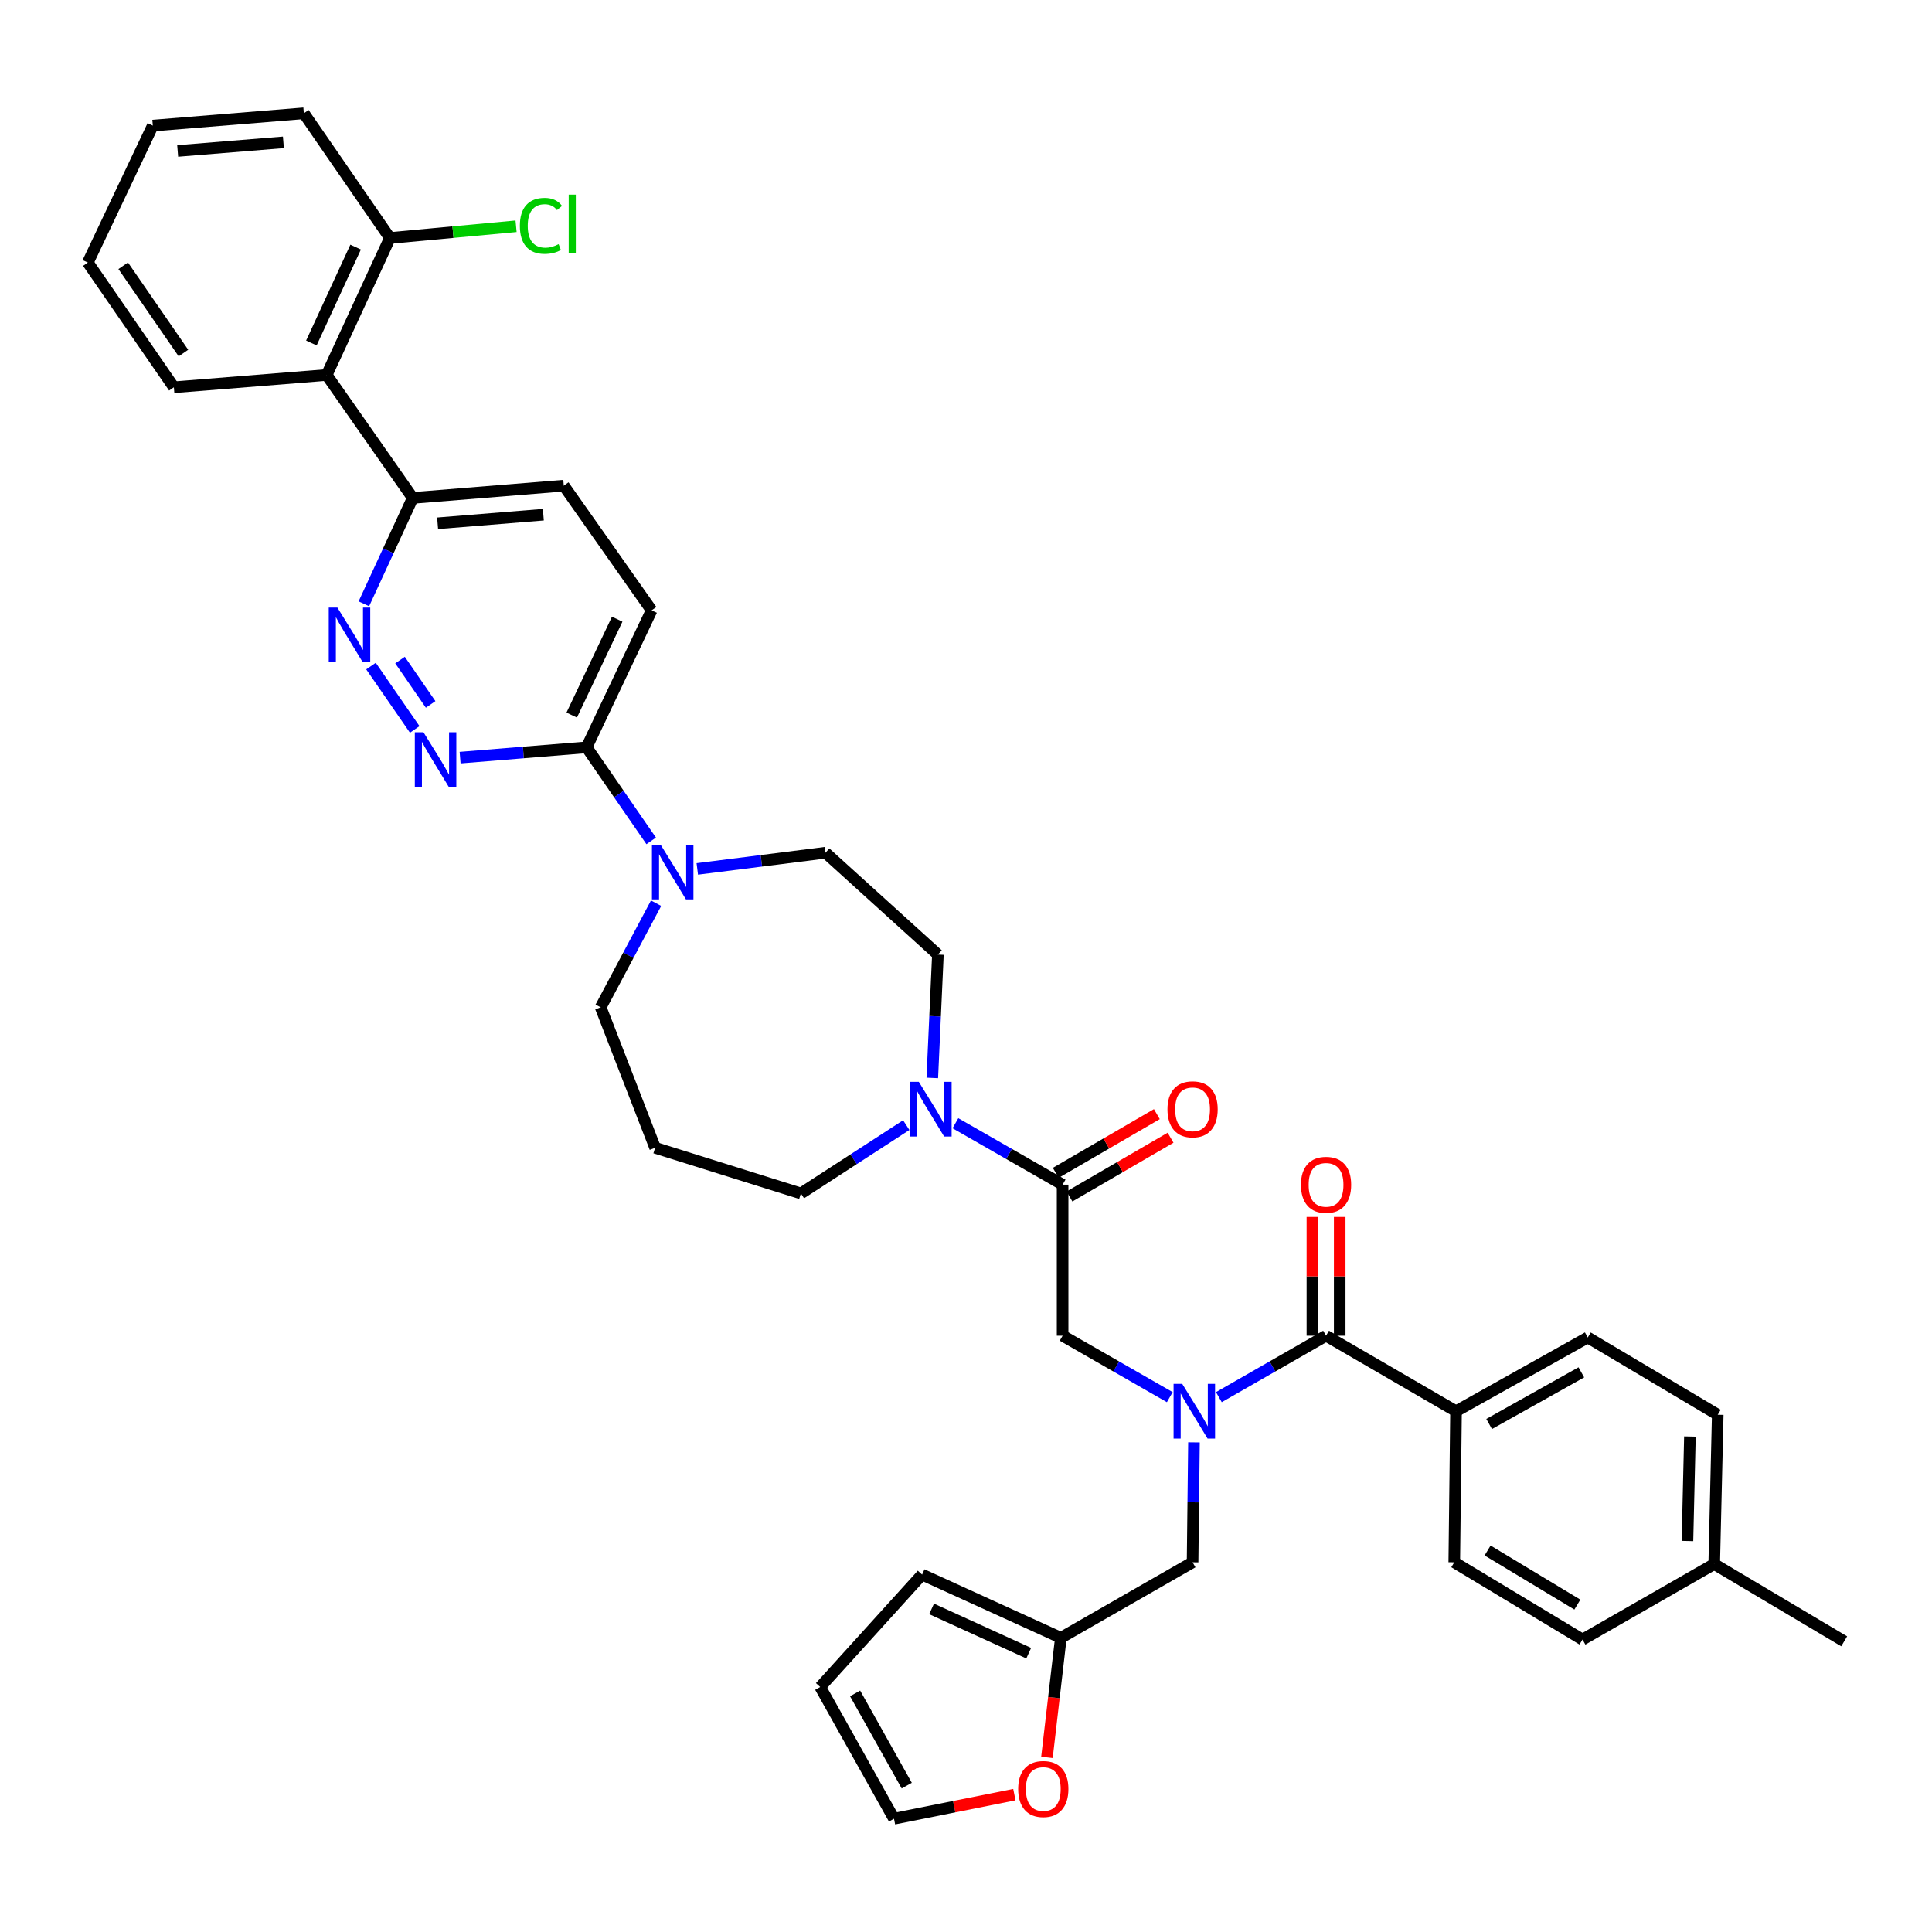 <?xml version='1.0' encoding='iso-8859-1'?>
<svg version='1.1' baseProfile='full'
              xmlns='http://www.w3.org/2000/svg'
                      xmlns:rdkit='http://www.rdkit.org/xml'
                      xmlns:xlink='http://www.w3.org/1999/xlink'
                  xml:space='preserve'
width='1000px' height='1000px' viewBox='0 0 1000 1000'>
<!-- END OF HEADER -->
<rect style='opacity:1.0;fill:#FFFFFF;stroke:none' width='1000' height='1000' x='0' y='0'> </rect>
<path class='bond-0' d='M 753.636,730.456 L 821.82,692.274' style='fill:none;fill-rule:evenodd;stroke:#000000;stroke-width:6px;stroke-linecap:butt;stroke-linejoin:miter;stroke-opacity:1' />
<path class='bond-0' d='M 770.768,737.057 L 818.496,710.33' style='fill:none;fill-rule:evenodd;stroke:#000000;stroke-width:6px;stroke-linecap:butt;stroke-linejoin:miter;stroke-opacity:1' />
<path class='bond-1' d='M 753.636,730.456 L 752.726,808.64' style='fill:none;fill-rule:evenodd;stroke:#000000;stroke-width:6px;stroke-linecap:butt;stroke-linejoin:miter;stroke-opacity:1' />
<path class='bond-2' d='M 753.636,730.456 L 686.363,691.364' style='fill:none;fill-rule:evenodd;stroke:#000000;stroke-width:6px;stroke-linecap:butt;stroke-linejoin:miter;stroke-opacity:1' />
<path class='bond-3' d='M 605.475,723.171 L 577.739,707.267' style='fill:none;fill-rule:evenodd;stroke:#0000FF;stroke-width:6px;stroke-linecap:butt;stroke-linejoin:miter;stroke-opacity:1' />
<path class='bond-3' d='M 577.739,707.267 L 550.004,691.364' style='fill:none;fill-rule:evenodd;stroke:#000000;stroke-width:6px;stroke-linecap:butt;stroke-linejoin:miter;stroke-opacity:1' />
<path class='bond-4' d='M 630.884,723.172 L 658.624,707.268' style='fill:none;fill-rule:evenodd;stroke:#0000FF;stroke-width:6px;stroke-linecap:butt;stroke-linejoin:miter;stroke-opacity:1' />
<path class='bond-4' d='M 658.624,707.268 L 686.363,691.364' style='fill:none;fill-rule:evenodd;stroke:#000000;stroke-width:6px;stroke-linecap:butt;stroke-linejoin:miter;stroke-opacity:1' />
<path class='bond-5' d='M 617.993,746.571 L 617.635,777.605' style='fill:none;fill-rule:evenodd;stroke:#0000FF;stroke-width:6px;stroke-linecap:butt;stroke-linejoin:miter;stroke-opacity:1' />
<path class='bond-5' d='M 617.635,777.605 L 617.277,808.64' style='fill:none;fill-rule:evenodd;stroke:#000000;stroke-width:6px;stroke-linecap:butt;stroke-linejoin:miter;stroke-opacity:1' />
<path class='bond-6' d='M 693.428,691.364 L 693.428,660.629' style='fill:none;fill-rule:evenodd;stroke:#000000;stroke-width:6px;stroke-linecap:butt;stroke-linejoin:miter;stroke-opacity:1' />
<path class='bond-6' d='M 693.428,660.629 L 693.428,629.894' style='fill:none;fill-rule:evenodd;stroke:#FF0000;stroke-width:6px;stroke-linecap:butt;stroke-linejoin:miter;stroke-opacity:1' />
<path class='bond-6' d='M 679.298,691.364 L 679.298,660.629' style='fill:none;fill-rule:evenodd;stroke:#000000;stroke-width:6px;stroke-linecap:butt;stroke-linejoin:miter;stroke-opacity:1' />
<path class='bond-6' d='M 679.298,660.629 L 679.298,629.894' style='fill:none;fill-rule:evenodd;stroke:#FF0000;stroke-width:6px;stroke-linecap:butt;stroke-linejoin:miter;stroke-opacity:1' />
<path class='bond-7' d='M 821.82,692.274 L 889.093,732.277' style='fill:none;fill-rule:evenodd;stroke:#000000;stroke-width:6px;stroke-linecap:butt;stroke-linejoin:miter;stroke-opacity:1' />
<path class='bond-8' d='M 752.726,808.64 L 819.096,848.635' style='fill:none;fill-rule:evenodd;stroke:#000000;stroke-width:6px;stroke-linecap:butt;stroke-linejoin:miter;stroke-opacity:1' />
<path class='bond-8' d='M 769.974,802.537 L 816.434,830.534' style='fill:none;fill-rule:evenodd;stroke:#000000;stroke-width:6px;stroke-linecap:butt;stroke-linejoin:miter;stroke-opacity:1' />
<path class='bond-9' d='M 525.033,928.904 L 493.881,935.135' style='fill:none;fill-rule:evenodd;stroke:#FF0000;stroke-width:6px;stroke-linecap:butt;stroke-linejoin:miter;stroke-opacity:1' />
<path class='bond-9' d='M 493.881,935.135 L 462.729,941.366' style='fill:none;fill-rule:evenodd;stroke:#000000;stroke-width:6px;stroke-linecap:butt;stroke-linejoin:miter;stroke-opacity:1' />
<path class='bond-10' d='M 541.897,909.622 L 545.495,878.677' style='fill:none;fill-rule:evenodd;stroke:#FF0000;stroke-width:6px;stroke-linecap:butt;stroke-linejoin:miter;stroke-opacity:1' />
<path class='bond-10' d='M 545.495,878.677 L 549.093,847.733' style='fill:none;fill-rule:evenodd;stroke:#000000;stroke-width:6px;stroke-linecap:butt;stroke-linejoin:miter;stroke-opacity:1' />
<path class='bond-11' d='M 553.553,619.288 L 579.717,604.087' style='fill:none;fill-rule:evenodd;stroke:#000000;stroke-width:6px;stroke-linecap:butt;stroke-linejoin:miter;stroke-opacity:1' />
<path class='bond-11' d='M 579.717,604.087 L 605.881,588.886' style='fill:none;fill-rule:evenodd;stroke:#FF0000;stroke-width:6px;stroke-linecap:butt;stroke-linejoin:miter;stroke-opacity:1' />
<path class='bond-11' d='M 546.454,607.07 L 572.619,591.87' style='fill:none;fill-rule:evenodd;stroke:#000000;stroke-width:6px;stroke-linecap:butt;stroke-linejoin:miter;stroke-opacity:1' />
<path class='bond-11' d='M 572.619,591.87 L 598.783,576.669' style='fill:none;fill-rule:evenodd;stroke:#FF0000;stroke-width:6px;stroke-linecap:butt;stroke-linejoin:miter;stroke-opacity:1' />
<path class='bond-12' d='M 550.004,613.179 L 550.004,691.364' style='fill:none;fill-rule:evenodd;stroke:#000000;stroke-width:6px;stroke-linecap:butt;stroke-linejoin:miter;stroke-opacity:1' />
<path class='bond-13' d='M 550.004,613.179 L 522.264,597.278' style='fill:none;fill-rule:evenodd;stroke:#000000;stroke-width:6px;stroke-linecap:butt;stroke-linejoin:miter;stroke-opacity:1' />
<path class='bond-13' d='M 522.264,597.278 L 494.525,581.377' style='fill:none;fill-rule:evenodd;stroke:#0000FF;stroke-width:6px;stroke-linecap:butt;stroke-linejoin:miter;stroke-opacity:1' />
<path class='bond-14' d='M 462.729,941.366 L 424.547,873.182' style='fill:none;fill-rule:evenodd;stroke:#000000;stroke-width:6px;stroke-linecap:butt;stroke-linejoin:miter;stroke-opacity:1' />
<path class='bond-14' d='M 469.33,924.234 L 442.603,876.506' style='fill:none;fill-rule:evenodd;stroke:#000000;stroke-width:6px;stroke-linecap:butt;stroke-linejoin:miter;stroke-opacity:1' />
<path class='bond-15' d='M 482.554,557.933 L 484.004,526.011' style='fill:none;fill-rule:evenodd;stroke:#0000FF;stroke-width:6px;stroke-linecap:butt;stroke-linejoin:miter;stroke-opacity:1' />
<path class='bond-15' d='M 484.004,526.011 L 485.454,494.089' style='fill:none;fill-rule:evenodd;stroke:#000000;stroke-width:6px;stroke-linecap:butt;stroke-linejoin:miter;stroke-opacity:1' />
<path class='bond-16' d='M 469.075,582.36 L 441.811,600.042' style='fill:none;fill-rule:evenodd;stroke:#0000FF;stroke-width:6px;stroke-linecap:butt;stroke-linejoin:miter;stroke-opacity:1' />
<path class='bond-16' d='M 441.811,600.042 L 414.547,617.724' style='fill:none;fill-rule:evenodd;stroke:#000000;stroke-width:6px;stroke-linecap:butt;stroke-linejoin:miter;stroke-opacity:1' />
<path class='bond-17' d='M 291.814,251.364 L 213.638,257.722' style='fill:none;fill-rule:evenodd;stroke:#000000;stroke-width:6px;stroke-linecap:butt;stroke-linejoin:miter;stroke-opacity:1' />
<path class='bond-17' d='M 281.233,266.401 L 226.509,270.852' style='fill:none;fill-rule:evenodd;stroke:#000000;stroke-width:6px;stroke-linecap:butt;stroke-linejoin:miter;stroke-opacity:1' />
<path class='bond-18' d='M 291.814,251.364 L 337.273,315.905' style='fill:none;fill-rule:evenodd;stroke:#000000;stroke-width:6px;stroke-linecap:butt;stroke-linejoin:miter;stroke-opacity:1' />
<path class='bond-19' d='M 213.638,257.722 L 200.989,285.124' style='fill:none;fill-rule:evenodd;stroke:#000000;stroke-width:6px;stroke-linecap:butt;stroke-linejoin:miter;stroke-opacity:1' />
<path class='bond-19' d='M 200.989,285.124 L 188.341,312.525' style='fill:none;fill-rule:evenodd;stroke:#0000FF;stroke-width:6px;stroke-linecap:butt;stroke-linejoin:miter;stroke-opacity:1' />
<path class='bond-20' d='M 213.638,257.722 L 169.09,194.091' style='fill:none;fill-rule:evenodd;stroke:#000000;stroke-width:6px;stroke-linecap:butt;stroke-linejoin:miter;stroke-opacity:1' />
<path class='bond-21' d='M 192.03,344.758 L 214.663,377.548' style='fill:none;fill-rule:evenodd;stroke:#0000FF;stroke-width:6px;stroke-linecap:butt;stroke-linejoin:miter;stroke-opacity:1' />
<path class='bond-21' d='M 207.054,341.651 L 222.897,364.604' style='fill:none;fill-rule:evenodd;stroke:#0000FF;stroke-width:6px;stroke-linecap:butt;stroke-linejoin:miter;stroke-opacity:1' />
<path class='bond-22' d='M 238.153,392.146 L 270.894,389.484' style='fill:none;fill-rule:evenodd;stroke:#0000FF;stroke-width:6px;stroke-linecap:butt;stroke-linejoin:miter;stroke-opacity:1' />
<path class='bond-22' d='M 270.894,389.484 L 303.636,386.821' style='fill:none;fill-rule:evenodd;stroke:#000000;stroke-width:6px;stroke-linecap:butt;stroke-linejoin:miter;stroke-opacity:1' />
<path class='bond-23' d='M 303.636,386.821 L 337.273,315.905' style='fill:none;fill-rule:evenodd;stroke:#000000;stroke-width:6px;stroke-linecap:butt;stroke-linejoin:miter;stroke-opacity:1' />
<path class='bond-23' d='M 295.915,370.128 L 319.461,320.487' style='fill:none;fill-rule:evenodd;stroke:#000000;stroke-width:6px;stroke-linecap:butt;stroke-linejoin:miter;stroke-opacity:1' />
<path class='bond-24' d='M 303.636,386.821 L 320.347,411.031' style='fill:none;fill-rule:evenodd;stroke:#000000;stroke-width:6px;stroke-linecap:butt;stroke-linejoin:miter;stroke-opacity:1' />
<path class='bond-24' d='M 320.347,411.031 L 337.057,435.242' style='fill:none;fill-rule:evenodd;stroke:#0000FF;stroke-width:6px;stroke-linecap:butt;stroke-linejoin:miter;stroke-opacity:1' />
<path class='bond-25' d='M 360.917,449.752 L 394.094,445.557' style='fill:none;fill-rule:evenodd;stroke:#0000FF;stroke-width:6px;stroke-linecap:butt;stroke-linejoin:miter;stroke-opacity:1' />
<path class='bond-25' d='M 394.094,445.557 L 427.271,441.362' style='fill:none;fill-rule:evenodd;stroke:#000000;stroke-width:6px;stroke-linecap:butt;stroke-linejoin:miter;stroke-opacity:1' />
<path class='bond-26' d='M 339.588,467.505 L 325.246,494.436' style='fill:none;fill-rule:evenodd;stroke:#0000FF;stroke-width:6px;stroke-linecap:butt;stroke-linejoin:miter;stroke-opacity:1' />
<path class='bond-26' d='M 325.246,494.436 L 310.905,521.367' style='fill:none;fill-rule:evenodd;stroke:#000000;stroke-width:6px;stroke-linecap:butt;stroke-linejoin:miter;stroke-opacity:1' />
<path class='bond-27' d='M 310.905,521.367 L 339.094,594.088' style='fill:none;fill-rule:evenodd;stroke:#000000;stroke-width:6px;stroke-linecap:butt;stroke-linejoin:miter;stroke-opacity:1' />
<path class='bond-28' d='M 427.271,441.362 L 485.454,494.089' style='fill:none;fill-rule:evenodd;stroke:#000000;stroke-width:6px;stroke-linecap:butt;stroke-linejoin:miter;stroke-opacity:1' />
<path class='bond-29' d='M 157.268,58.634 L 79.091,65.001' style='fill:none;fill-rule:evenodd;stroke:#000000;stroke-width:6px;stroke-linecap:butt;stroke-linejoin:miter;stroke-opacity:1' />
<path class='bond-29' d='M 146.688,73.672 L 91.965,78.129' style='fill:none;fill-rule:evenodd;stroke:#000000;stroke-width:6px;stroke-linecap:butt;stroke-linejoin:miter;stroke-opacity:1' />
<path class='bond-30' d='M 157.268,58.634 L 201.816,123.184' style='fill:none;fill-rule:evenodd;stroke:#000000;stroke-width:6px;stroke-linecap:butt;stroke-linejoin:miter;stroke-opacity:1' />
<path class='bond-31' d='M 79.091,65.001 L 45.455,135.908' style='fill:none;fill-rule:evenodd;stroke:#000000;stroke-width:6px;stroke-linecap:butt;stroke-linejoin:miter;stroke-opacity:1' />
<path class='bond-32' d='M 45.455,135.908 L 89.995,200.45' style='fill:none;fill-rule:evenodd;stroke:#000000;stroke-width:6px;stroke-linecap:butt;stroke-linejoin:miter;stroke-opacity:1' />
<path class='bond-32' d='M 63.765,137.564 L 94.943,182.743' style='fill:none;fill-rule:evenodd;stroke:#000000;stroke-width:6px;stroke-linecap:butt;stroke-linejoin:miter;stroke-opacity:1' />
<path class='bond-33' d='M 89.995,200.45 L 169.09,194.091' style='fill:none;fill-rule:evenodd;stroke:#000000;stroke-width:6px;stroke-linecap:butt;stroke-linejoin:miter;stroke-opacity:1' />
<path class='bond-34' d='M 169.09,194.091 L 201.816,123.184' style='fill:none;fill-rule:evenodd;stroke:#000000;stroke-width:6px;stroke-linecap:butt;stroke-linejoin:miter;stroke-opacity:1' />
<path class='bond-34' d='M 161.169,177.534 L 184.078,127.899' style='fill:none;fill-rule:evenodd;stroke:#000000;stroke-width:6px;stroke-linecap:butt;stroke-linejoin:miter;stroke-opacity:1' />
<path class='bond-35' d='M 201.816,123.184 L 234.466,120.145' style='fill:none;fill-rule:evenodd;stroke:#000000;stroke-width:6px;stroke-linecap:butt;stroke-linejoin:miter;stroke-opacity:1' />
<path class='bond-35' d='M 234.466,120.145 L 267.117,117.106' style='fill:none;fill-rule:evenodd;stroke:#00CC00;stroke-width:6px;stroke-linecap:butt;stroke-linejoin:miter;stroke-opacity:1' />
<path class='bond-36' d='M 339.094,594.088 L 414.547,617.724' style='fill:none;fill-rule:evenodd;stroke:#000000;stroke-width:6px;stroke-linecap:butt;stroke-linejoin:miter;stroke-opacity:1' />
<path class='bond-37' d='M 424.547,873.182 L 477.275,814.999' style='fill:none;fill-rule:evenodd;stroke:#000000;stroke-width:6px;stroke-linecap:butt;stroke-linejoin:miter;stroke-opacity:1' />
<path class='bond-38' d='M 477.275,814.999 L 549.093,847.733' style='fill:none;fill-rule:evenodd;stroke:#000000;stroke-width:6px;stroke-linecap:butt;stroke-linejoin:miter;stroke-opacity:1' />
<path class='bond-38' d='M 482.187,832.766 L 532.46,855.68' style='fill:none;fill-rule:evenodd;stroke:#000000;stroke-width:6px;stroke-linecap:butt;stroke-linejoin:miter;stroke-opacity:1' />
<path class='bond-39' d='M 549.093,847.733 L 617.277,808.64' style='fill:none;fill-rule:evenodd;stroke:#000000;stroke-width:6px;stroke-linecap:butt;stroke-linejoin:miter;stroke-opacity:1' />
<path class='bond-40' d='M 819.096,848.635 L 887.272,809.551' style='fill:none;fill-rule:evenodd;stroke:#000000;stroke-width:6px;stroke-linecap:butt;stroke-linejoin:miter;stroke-opacity:1' />
<path class='bond-41' d='M 889.093,732.277 L 887.272,809.551' style='fill:none;fill-rule:evenodd;stroke:#000000;stroke-width:6px;stroke-linecap:butt;stroke-linejoin:miter;stroke-opacity:1' />
<path class='bond-41' d='M 874.694,743.535 L 873.42,797.627' style='fill:none;fill-rule:evenodd;stroke:#000000;stroke-width:6px;stroke-linecap:butt;stroke-linejoin:miter;stroke-opacity:1' />
<path class='bond-42' d='M 887.272,809.551 L 954.545,849.546' style='fill:none;fill-rule:evenodd;stroke:#000000;stroke-width:6px;stroke-linecap:butt;stroke-linejoin:miter;stroke-opacity:1' />
<path  class='atom-1' d='M 611.919 716.296
L 621.199 731.296
Q 622.119 732.776, 623.599 735.456
Q 625.079 738.136, 625.159 738.296
L 625.159 716.296
L 628.919 716.296
L 628.919 744.616
L 625.039 744.616
L 615.079 728.216
Q 613.919 726.296, 612.679 724.096
Q 611.479 721.896, 611.119 721.216
L 611.119 744.616
L 607.439 744.616
L 607.439 716.296
L 611.919 716.296
' fill='#0000FF'/>
<path  class='atom-3' d='M 673.363 613.259
Q 673.363 606.459, 676.723 602.659
Q 680.083 598.859, 686.363 598.859
Q 692.643 598.859, 696.003 602.659
Q 699.363 606.459, 699.363 613.259
Q 699.363 620.139, 695.963 624.059
Q 692.563 627.939, 686.363 627.939
Q 680.123 627.939, 676.723 624.059
Q 673.363 620.179, 673.363 613.259
M 686.363 624.739
Q 690.683 624.739, 693.003 621.859
Q 695.363 618.939, 695.363 613.259
Q 695.363 607.699, 693.003 604.899
Q 690.683 602.059, 686.363 602.059
Q 682.043 602.059, 679.683 604.859
Q 677.363 607.659, 677.363 613.259
Q 677.363 618.979, 679.683 621.859
Q 682.043 624.739, 686.363 624.739
' fill='#FF0000'/>
<path  class='atom-6' d='M 527.003 925.989
Q 527.003 919.189, 530.363 915.389
Q 533.723 911.589, 540.003 911.589
Q 546.283 911.589, 549.643 915.389
Q 553.003 919.189, 553.003 925.989
Q 553.003 932.869, 549.603 936.789
Q 546.203 940.669, 540.003 940.669
Q 533.763 940.669, 530.363 936.789
Q 527.003 932.909, 527.003 925.989
M 540.003 937.469
Q 544.323 937.469, 546.643 934.589
Q 549.003 931.669, 549.003 925.989
Q 549.003 920.429, 546.643 917.629
Q 544.323 914.789, 540.003 914.789
Q 535.683 914.789, 533.323 917.589
Q 531.003 920.389, 531.003 925.989
Q 531.003 931.709, 533.323 934.589
Q 535.683 937.469, 540.003 937.469
' fill='#FF0000'/>
<path  class='atom-8' d='M 604.277 574.175
Q 604.277 567.375, 607.637 563.575
Q 610.997 559.775, 617.277 559.775
Q 623.557 559.775, 626.917 563.575
Q 630.277 567.375, 630.277 574.175
Q 630.277 581.055, 626.877 584.975
Q 623.477 588.855, 617.277 588.855
Q 611.037 588.855, 607.637 584.975
Q 604.277 581.095, 604.277 574.175
M 617.277 585.655
Q 621.597 585.655, 623.917 582.775
Q 626.277 579.855, 626.277 574.175
Q 626.277 568.615, 623.917 565.815
Q 621.597 562.975, 617.277 562.975
Q 612.957 562.975, 610.597 565.775
Q 608.277 568.575, 608.277 574.175
Q 608.277 579.895, 610.597 582.775
Q 612.957 585.655, 617.277 585.655
' fill='#FF0000'/>
<path  class='atom-11' d='M 475.56 559.935
L 484.84 574.935
Q 485.76 576.415, 487.24 579.095
Q 488.72 581.775, 488.8 581.935
L 488.8 559.935
L 492.56 559.935
L 492.56 588.255
L 488.68 588.255
L 478.72 571.855
Q 477.56 569.935, 476.32 567.735
Q 475.12 565.535, 474.76 564.855
L 474.76 588.255
L 471.08 588.255
L 471.08 559.935
L 475.56 559.935
' fill='#0000FF'/>
<path  class='atom-14' d='M 174.644 314.478
L 183.924 329.478
Q 184.844 330.958, 186.324 333.638
Q 187.804 336.318, 187.884 336.478
L 187.884 314.478
L 191.644 314.478
L 191.644 342.798
L 187.764 342.798
L 177.804 326.398
Q 176.644 324.478, 175.404 322.278
Q 174.204 320.078, 173.844 319.398
L 173.844 342.798
L 170.164 342.798
L 170.164 314.478
L 174.644 314.478
' fill='#0000FF'/>
<path  class='atom-15' d='M 219.192 379.019
L 228.472 394.019
Q 229.392 395.499, 230.872 398.179
Q 232.352 400.859, 232.432 401.019
L 232.432 379.019
L 236.192 379.019
L 236.192 407.339
L 232.312 407.339
L 222.352 390.939
Q 221.192 389.019, 219.952 386.819
Q 218.752 384.619, 218.392 383.939
L 218.392 407.339
L 214.712 407.339
L 214.712 379.019
L 219.192 379.019
' fill='#0000FF'/>
<path  class='atom-18' d='M 341.924 437.202
L 351.204 452.202
Q 352.124 453.682, 353.604 456.362
Q 355.084 459.042, 355.164 459.202
L 355.164 437.202
L 358.924 437.202
L 358.924 465.522
L 355.044 465.522
L 345.084 449.122
Q 343.924 447.202, 342.684 445.002
Q 341.484 442.802, 341.124 442.122
L 341.124 465.522
L 337.444 465.522
L 337.444 437.202
L 341.924 437.202
' fill='#0000FF'/>
<path  class='atom-27' d='M 269.08 116.887
Q 269.08 109.847, 272.36 106.167
Q 275.68 102.447, 281.96 102.447
Q 287.8 102.447, 290.92 106.567
L 288.28 108.727
Q 286 105.727, 281.96 105.727
Q 277.68 105.727, 275.4 108.607
Q 273.16 111.447, 273.16 116.887
Q 273.16 122.487, 275.48 125.367
Q 277.84 128.247, 282.4 128.247
Q 285.52 128.247, 289.16 126.367
L 290.28 129.367
Q 288.8 130.327, 286.56 130.887
Q 284.32 131.447, 281.84 131.447
Q 275.68 131.447, 272.36 127.687
Q 269.08 123.927, 269.08 116.887
' fill='#00CC00'/>
<path  class='atom-27' d='M 294.36 100.727
L 298.04 100.727
L 298.04 131.087
L 294.36 131.087
L 294.36 100.727
' fill='#00CC00'/>
</svg>
